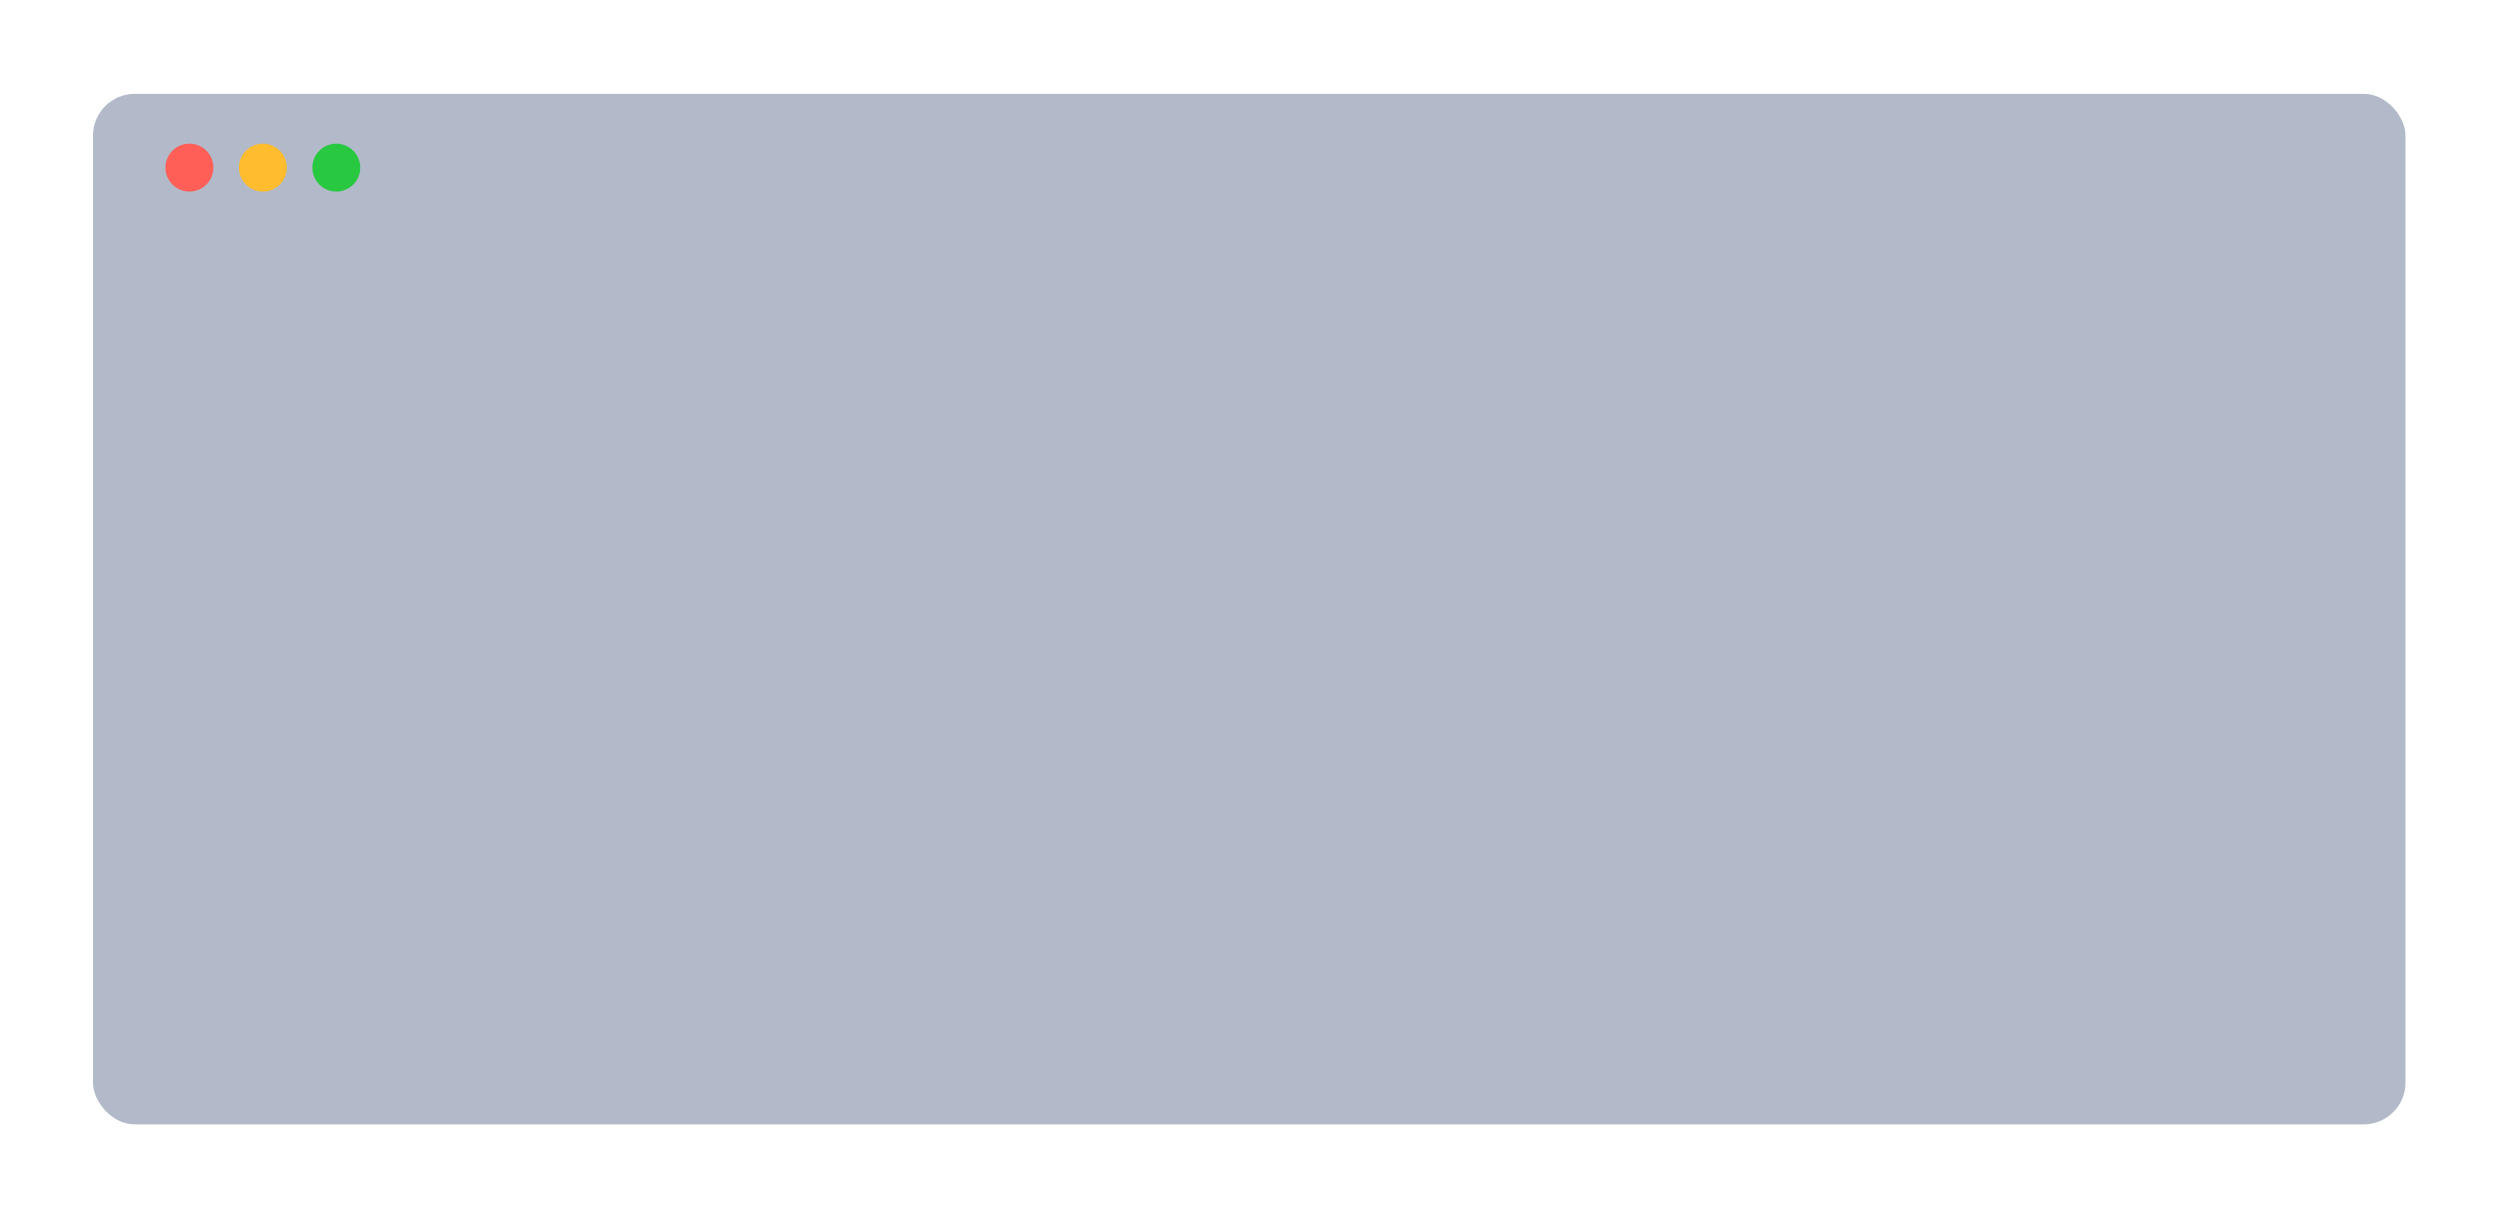 <?xml version="1.0" encoding="UTF-8"?> <svg xmlns="http://www.w3.org/2000/svg" width="914" height="445" viewBox="0 0 914 445" fill="none"><g filter="url(#filter0_d_136_6)"><rect x="34" y="31" width="845.447" height="376.766" rx="15.272" fill="#B2B9C8"></rect></g><circle cx="69.252" cy="61.285" r="8.756" fill="#FF5F57"></circle><circle cx="96.103" cy="61.285" r="8.756" fill="#FEBC2E"></circle><circle cx="122.955" cy="61.285" r="8.756" fill="#28C840"></circle><defs><filter id="filter0_d_136_6" x="0.132" y="0.445" width="913.18" height="444.501" filterUnits="userSpaceOnUse" color-interpolation-filters="sRGB"><feFlood flood-opacity="0" result="BackgroundImageFix"></feFlood><feColorMatrix in="SourceAlpha" type="matrix" values="0 0 0 0 0 0 0 0 0 0 0 0 0 0 0 0 0 0 127 0" result="hardAlpha"></feColorMatrix><feOffset dy="3.312"></feOffset><feGaussianBlur stdDeviation="16.934"></feGaussianBlur><feComposite in2="hardAlpha" operator="out"></feComposite><feColorMatrix type="matrix" values="0 0 0 0 0 0 0 0 0 0 0 0 0 0 0 0 0 0 0.05 0"></feColorMatrix><feBlend mode="normal" in2="BackgroundImageFix" result="effect1_dropShadow_136_6"></feBlend><feBlend mode="normal" in="SourceGraphic" in2="effect1_dropShadow_136_6" result="shape"></feBlend></filter></defs></svg> 